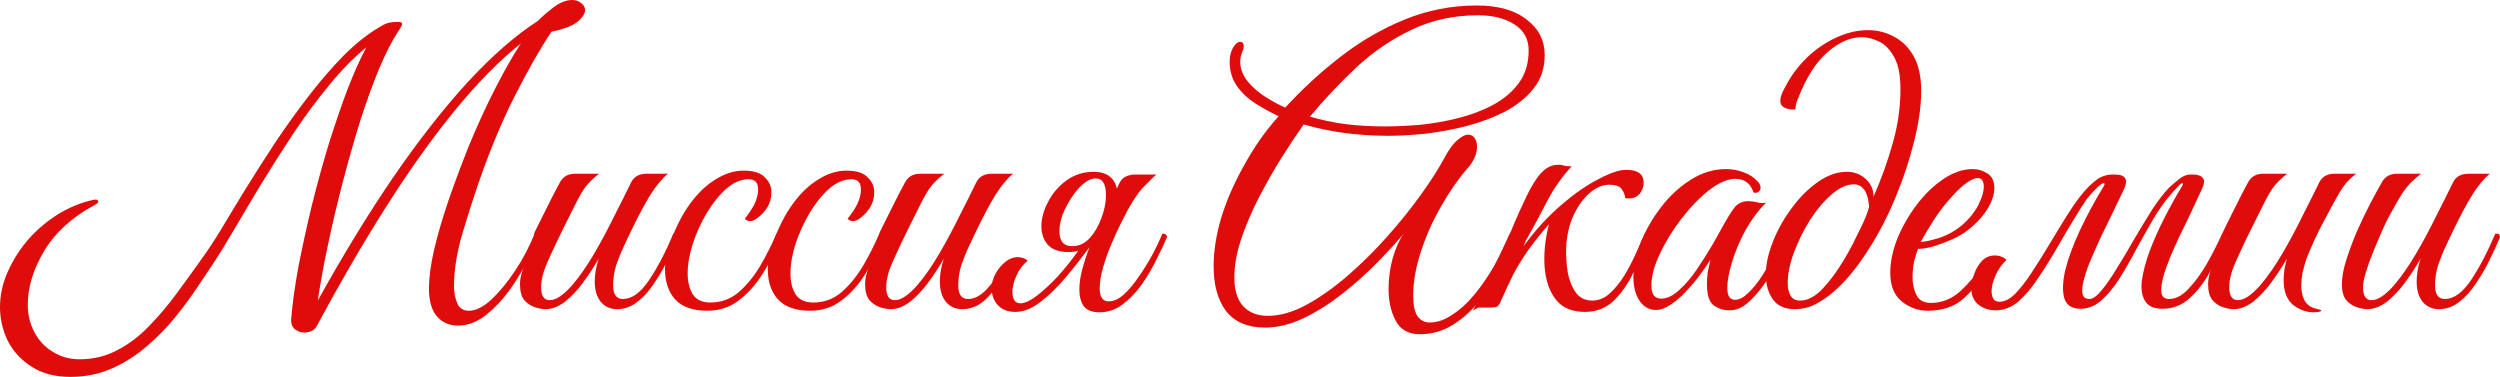 <?xml version="1.0" encoding="UTF-8"?> <svg xmlns="http://www.w3.org/2000/svg" viewBox="0 0 319.397 48.15" fill="none"><path d="M37.2 40.75C37.367 38.717 37.683 36.45 38.15 33.95C38.65 31.417 39.217 28.833 39.85 26.2C40.517 23.533 41.233 20.933 42 18.4C42.8 15.867 43.6 13.533 44.4 11.4C45.233 9.267 46.033 7.483 46.8 6.05C45.167 7.383 43.567 9.017 42 10.95C40.433 12.85 38.917 14.9 37.45 17.1C36.017 19.267 34.65 21.417 33.35 23.55C32.083 25.65 30.933 27.583 29.9 29.35C28.867 31.117 27.983 32.55 27.25 33.65C26.717 34.45 26.05 35.45 25.25 36.65C24.45 37.85 23.517 39.117 22.45 40.45C21.383 41.783 20.167 43.033 18.8 44.2C17.467 45.367 15.983 46.317 14.35 47.05C12.717 47.783 10.933 48.15 9 48.15C7.033 48.15 5.383 47.717 4.05 46.85C2.717 46.017 1.7 44.917 1 43.55C0.333 42.183 0 40.75 0 39.25C0 37.683 0.333 36.167 1 34.7C1.667 33.2 2.55 31.817 3.65 30.55C4.783 29.283 6.05 28.217 7.45 27.35C8.883 26.483 10.35 25.883 11.85 25.55C11.983 25.517 12.1 25.5 12.2 25.5C12.433 25.5 12.55 25.6 12.55 25.8C12.55 25.9 12.367 26.05 12 26.25C9.167 27.783 7.05 29.717 5.65 32.05C4.25 34.383 3.55 36.683 3.55 38.95C3.55 40.217 3.833 41.383 4.4 42.45C4.967 43.517 5.75 44.35 6.75 44.95C7.75 45.583 8.9 45.9 10.2 45.9C11.967 45.9 13.583 45.5 15.05 44.7C16.517 43.933 17.867 42.9 19.1 41.6C20.333 40.333 21.5 38.95 22.6 37.45C23.733 35.917 24.817 34.417 25.85 32.95C26.517 32.05 27.317 30.833 28.25 29.3C29.183 27.733 30.233 26 31.4 24.1C32.6 22.167 33.867 20.183 35.2 18.15C36.567 16.117 37.983 14.15 39.45 12.25C40.917 10.35 42.4 8.633 43.9 7.1C45.433 5.567 46.967 4.35 48.5 3.45C48.867 3.217 49.2 3.05 49.5 2.95C49.833 2.85 50.3 2.8 50.9 2.8C51.3 2.8 51.45 2.933 51.35 3.2C51.25 3.433 51.083 3.717 50.85 4.05C50.083 5.217 49.283 6.783 48.45 8.75C47.65 10.683 46.85 12.883 46.05 15.35C45.283 17.817 44.55 20.383 43.85 23.05C43.15 25.717 42.517 28.383 41.95 31.05C41.383 33.683 40.933 36.133 40.6 38.4C43.8 32.633 47 27.4 50.2 22.7C53.433 18 56.6 13.95 59.7 10.55C62.833 7.15 65.85 4.517 68.75 2.65C69.217 2.15 69.867 1.583 70.7 0.95C71.533 0.317 72.333 0 73.1 0C73.567 0 73.95 0.133 74.25 0.4C74.583 0.633 74.75 0.933 74.75 1.3C74.75 1.667 74.517 2.083 74.05 2.55C73.617 2.983 72.983 3.333 72.15 3.6C71.917 3.667 71.65 3.75 71.35 3.85C71.083 3.917 70.783 3.983 70.45 4.05C69.05 6.15 67.5 8.867 65.8 12.2C64.133 15.5 62.6 19.167 61.2 23.2C60.433 25.433 59.7 27.733 59 30.1C58.333 32.433 58 34.6 58 36.6C58 37.333 58.133 38.033 58.4 38.7C58.667 39.367 59.167 39.7 59.9 39.7C60.767 39.7 61.717 39.233 62.75 38.3C63.783 37.333 64.8 36.1 65.8 34.6C66.8 33.1 67.633 31.517 68.3 29.85C68.7 29.85 68.9 30 68.9 30.3C68.1 32.133 67.15 33.917 66.05 35.65C64.983 37.383 63.8 38.8 62.5 39.9C61.233 41.033 59.9 41.6 58.5 41.6C57.4 41.6 56.5 41.2 55.8 40.4C55.133 39.6 54.8 38.417 54.8 36.85C54.8 35.517 55.017 33.883 55.45 31.95C55.917 29.983 56.533 27.867 57.3 25.6C58.1 23.3 58.967 20.983 59.9 18.65C61.1 15.75 62.267 13.217 63.4 11.05C64.533 8.85 65.583 7.017 66.55 5.55C63.783 7.75 60.933 10.65 58 14.25C55.1 17.817 52.183 21.917 49.25 26.55C46.317 31.183 43.4 36.2 40.5 41.6C40.233 42.1 39.817 42.383 39.25 42.45C38.717 42.55 38.233 42.45 37.8 42.15C37.367 41.883 37.167 41.417 37.2 40.75Z" fill="#E00C0C"></path><path d="M69.683 39.5C69.317 39.5 68.867 39.417 68.333 39.25C67.833 39.083 67.383 38.783 66.983 38.35C66.616 37.883 66.433 37.2 66.433 36.3C66.433 35.433 66.716 34.433 67.283 33.3C67.85 32.167 68.35 31.167 68.783 30.3C68.416 30.3 68.233 30.15 68.233 29.85C68.266 29.75 68.416 29.433 68.683 28.9C68.95 28.367 69.267 27.733 69.633 27C70 26.267 70.35 25.567 70.683 24.9C71.05 24.2 71.333 23.667 71.533 23.3C71.933 22.567 72.567 22.2 73.433 22.2H76.533C75.966 22.633 75.45 23.117 74.983 23.65C74.55 24.15 74 25.083 73.333 26.45C73.333 26.45 73.217 26.683 72.983 27.15C72.75 27.617 72.45 28.217 72.083 28.95C71.75 29.65 71.4 30.367 71.033 31.1C70.7 31.833 70.417 32.45 70.183 32.95C69.75 33.883 69.467 34.633 69.333 35.2C69.2 35.733 69.133 36.233 69.133 36.7C69.133 37.8 69.5 38.35 70.233 38.35C71.033 38.35 72 37.7 73.133 36.4C74.067 35.3 74.983 33.983 75.883 32.45C76.783 30.917 77.633 29.333 78.433 27.7C79.267 26.067 80 24.6 80.633 23.3C81 22.567 81.65 22.2 82.583 22.2H85.333C84.6 22.8 83.85 23.7 83.083 24.9C82.35 26.1 81.533 27.633 80.633 29.5C80.4 30 80.1 30.633 79.733 31.4C79.367 32.167 79.033 32.983 78.733 33.85C78.466 34.717 78.333 35.583 78.333 36.45C78.333 37.617 78.75 38.2 79.583 38.2C80.716 38.2 81.817 37.417 82.883 35.85C83.95 34.283 85 32.283 86.033 29.85C86.3 29.85 86.45 29.867 86.483 29.9C86.55 29.933 86.6 30.067 86.633 30.3C86.267 31.2 85.817 32.183 85.283 33.25C84.783 34.283 84.2 35.283 83.533 36.25C82.9 37.217 82.183 38 81.383 38.6C80.616 39.2 79.766 39.5 78.833 39.5C78 39.5 77.317 39.2 76.783 38.6C76.25 37.967 75.983 37.083 75.983 35.95C75.983 35.05 76.15 34.083 76.483 33.05C75.916 34.05 75.266 35.05 74.533 36.05C73.8 37.05 73.016 37.883 72.183 38.55C71.35 39.183 70.516 39.5 69.683 39.5Z" fill="#E00C0C"></path><path d="M90.356 39.7C88.522 39.7 87.155 39.217 86.255 38.25C85.389 37.283 84.956 35.983 84.956 34.35C84.956 33.583 85.106 32.7 85.405 31.7C85.706 30.7 86.105 29.683 86.606 28.65C87.105 27.617 87.655 26.7 88.256 25.9C89.222 24.6 90.289 23.6 91.455 22.9C92.622 22.167 93.805 21.8 95.006 21.8C96.272 21.8 97.172 22.083 97.705 22.65C98.272 23.183 98.555 23.817 98.555 24.55C98.555 25.25 98.389 25.883 98.056 26.45C97.722 26.983 97.339 27.417 96.905 27.75C96.506 28.083 96.155 28.25 95.856 28.25C95.589 28.25 95.355 28.15 95.156 27.95C95.422 27.617 95.705 27.217 96.006 26.75C96.305 26.283 96.522 25.833 96.656 25.4C96.789 25 96.855 24.6 96.855 24.2C96.855 23.333 96.455 22.9 95.655 22.9C94.689 22.9 93.739 23.3 92.806 24.1C91.906 24.9 91.072 25.933 90.305 27.2C89.572 28.433 88.972 29.75 88.505 31.15C88.072 32.517 87.855 33.783 87.855 34.95C87.855 36.017 88.072 36.9 88.505 37.6C88.972 38.3 89.722 38.65 90.755 38.65C92.122 38.65 93.322 38.217 94.356 37.35C95.389 36.45 96.305 35.333 97.105 34C97.905 32.633 98.605 31.25 99.205 29.85C99.339 29.85 99.472 29.883 99.606 29.95C99.739 29.983 99.806 30.1 99.806 30.3C99.139 31.967 98.355 33.517 97.456 34.95C96.556 36.383 95.522 37.533 94.356 38.4C93.222 39.267 91.889 39.7 90.356 39.7Z" fill="#E00C0C"></path><path d="M103.49 39.7C101.657 39.7 100.29 39.217 99.39 38.25C98.524 37.283 98.09 35.983 98.09 34.35C98.09 33.583 98.24 32.7 98.54 31.7C98.84 30.7 99.24 29.683 99.74 28.65C100.24 27.617 100.79 26.7 101.39 25.9C102.357 24.6 103.424 23.6 104.59 22.9C105.757 22.167 106.94 21.8 108.14 21.8C109.407 21.8 110.307 22.083 110.84 22.65C111.407 23.183 111.69 23.817 111.69 24.55C111.69 25.25 111.523 25.883 111.19 26.45C110.857 26.983 110.474 27.417 110.04 27.75C109.64 28.083 109.29 28.25 108.99 28.25C108.724 28.25 108.49 28.15 108.29 27.95C108.557 27.617 108.84 27.217 109.14 26.75C109.44 26.283 109.657 25.833 109.79 25.4C109.924 25 109.99 24.6 109.99 24.2C109.99 23.333 109.59 22.9 108.79 22.9C107.824 22.9 106.873 23.3 105.94 24.1C105.04 24.9 104.207 25.933 103.44 27.2C102.707 28.433 102.107 29.75 101.64 31.15C101.207 32.517 100.99 33.783 100.99 34.95C100.99 36.017 101.207 36.9 101.64 37.6C102.107 38.3 102.857 38.65 103.89 38.65C105.257 38.65 106.457 38.217 107.49 37.35C108.523 36.45 109.44 35.333 110.24 34C111.04 32.633 111.74 31.25 112.34 29.85C112.474 29.85 112.607 29.883 112.74 29.95C112.874 29.983 112.94 30.1 112.94 30.3C112.274 31.967 111.49 33.517 110.59 34.95C109.69 36.383 108.657 37.533 107.49 38.4C106.357 39.267 105.024 39.7 103.49 39.7Z" fill="#E00C0C"></path><path d="M128.875 34.25C128.142 35.617 127.275 36.833 126.275 37.9C125.308 38.967 124.192 39.5 122.925 39.5C122.092 39.5 121.408 39.2 120.875 38.6C120.342 37.967 120.075 37.083 120.075 35.95C120.075 35.05 120.242 34.083 120.575 33.05C120.008 34.05 119.358 35.05 118.625 36.05C117.892 37.05 117.108 37.883 116.275 38.55C115.442 39.183 114.608 39.5 113.775 39.5C113.408 39.5 112.958 39.417 112.425 39.25C111.925 39.083 111.475 38.783 111.075 38.35C110.708 37.883 110.525 37.2 110.525 36.3C110.525 35.433 110.808 34.433 111.375 33.3C111.942 32.167 112.442 31.167 112.875 30.3C112.508 30.3 112.325 30.15 112.325 29.85C112.358 29.75 112.508 29.433 112.775 28.9C113.042 28.367 113.358 27.733 113.725 27C114.092 26.267 114.442 25.567 114.775 24.9C115.142 24.2 115.425 23.667 115.625 23.3C116.025 22.567 116.658 22.2 117.525 22.2H120.625C120.058 22.633 119.542 23.117 119.075 23.65C118.642 24.15 118.092 25.083 117.425 26.45C117.425 26.45 117.308 26.683 117.075 27.15C116.842 27.617 116.542 28.217 116.175 28.95C115.842 29.65 115.492 30.367 115.125 31.1C114.792 31.833 114.508 32.45 114.275 32.95C113.842 33.883 113.558 34.633 113.425 35.2C113.292 35.733 113.225 36.233 113.225 36.7C113.225 37.8 113.592 38.35 114.325 38.35C115.125 38.35 116.092 37.7 117.225 36.4C118.158 35.3 119.075 33.983 119.975 32.45C120.875 30.917 121.725 29.333 122.525 27.7C123.358 26.067 124.092 24.6 124.725 23.3C125.092 22.567 125.742 22.2 126.675 22.2H129.425C128.692 22.8 127.942 23.7 127.175 24.9C126.442 26.1 125.625 27.633 124.725 29.5C124.492 30 124.192 30.633 123.825 31.4C123.458 32.167 123.125 32.983 122.825 33.85C122.558 34.717 122.425 35.583 122.425 36.45C122.425 37.617 122.842 38.2 123.675 38.2C124.442 38.2 125.208 37.817 125.975 37.05C126.742 36.25 127.492 35.183 128.225 33.85C128.658 33.85 128.875 33.983 128.875 34.25Z" fill="#E00C0C"></path><path d="M130.347 38.75C130.914 38.75 131.614 38.433 132.447 37.8C133.314 37.133 134.214 36.3 135.147 35.3C136.081 34.267 136.947 33.183 137.747 32.05C137.347 32.15 136.931 32.2 136.497 32.2C135.297 32.2 134.414 31.883 133.847 31.25C133.314 30.617 133.047 29.833 133.047 28.9C133.047 27.9 133.331 26.867 133.897 25.8C134.464 24.7 135.247 23.783 136.247 23.05C137.281 22.317 138.431 21.95 139.697 21.95C141.364 21.95 142.364 22.667 142.697 24.1C142.797 23.833 142.914 23.583 143.047 23.35C143.247 22.95 143.514 22.683 143.847 22.55C144.181 22.383 144.581 22.3 145.047 22.3H147.747C147.447 22.533 146.881 23.083 146.047 23.95C145.247 24.783 144.314 26.283 143.247 28.45C142.881 29.183 142.48 30.05 142.047 31.05C141.614 32.05 141.247 33.067 140.947 34.1C140.647 35.133 140.497 36.05 140.497 36.85C140.497 37.95 140.881 38.5 141.647 38.5C142.281 38.5 142.914 38.217 143.547 37.65C144.214 37.05 144.847 36.3 145.447 35.4C146.081 34.5 146.664 33.567 147.197 32.6C147.731 31.6 148.164 30.683 148.497 29.85C148.897 29.85 149.097 30 149.097 30.3C148.73 31.167 148.264 32.15 147.697 33.25C147.164 34.35 146.531 35.417 145.797 36.45C145.064 37.45 144.247 38.283 143.347 38.95C142.48 39.583 141.514 39.9 140.447 39.9C139.514 39.9 138.847 39.633 138.447 39.1C138.081 38.567 137.897 37.867 137.897 37C137.897 36.167 138.031 35.267 138.297 34.3C138.564 33.333 138.881 32.383 139.247 31.45V31.5C138.247 32.867 137.214 34.183 136.147 35.45C135.081 36.717 133.997 37.767 132.897 38.6C131.797 39.433 130.747 39.85 129.747 39.85C128.781 39.85 128.031 39.567 127.497 39C126.964 38.433 126.697 37.717 126.697 36.85C126.697 36.183 126.864 35.55 127.197 34.95C127.531 34.35 127.947 33.85 128.447 33.45C128.947 33.05 129.464 32.85 129.997 32.85C130.231 32.85 130.447 32.883 130.647 32.95C130.88 33.017 131.097 33.133 131.297 33.3C130.664 33.833 130.18 34.483 129.847 35.25C129.514 36.017 129.347 36.683 129.347 37.25C129.347 37.65 129.414 38 129.547 38.3C129.714 38.6 129.981 38.75 130.347 38.75ZM136.997 31.45C137.831 31.45 138.564 31.117 139.197 30.45C139.831 29.75 140.331 28.9 140.697 27.9C141.097 26.867 141.297 25.883 141.297 24.95C141.297 23.517 140.864 22.8 139.997 22.8C139.464 22.8 138.931 23.033 138.397 23.5C137.864 23.933 137.364 24.517 136.897 25.25C136.431 25.95 136.047 26.683 135.747 27.45C135.481 28.217 135.347 28.917 135.347 29.55C135.347 30.083 135.464 30.533 135.697 30.9C135.964 31.267 136.397 31.45 136.997 31.45Z" fill="#E00C0C"></path><path d="M181.4 42.7C179.934 42.7 178.9 42.117 178.3 40.95C177.7 39.817 177.4 38.483 177.4 36.95C177.4 35.583 177.584 34.233 177.95 32.9C178.35 31.567 178.817 30.55 179.35 29.85C178.45 30.917 177.334 32.133 176 33.5C174.667 34.867 173.2 36.183 171.6 37.45C170 38.717 168.35 39.767 166.65 40.6C164.95 41.433 163.267 41.85 161.6 41.85C159.4 41.85 157.75 41.15 156.65 39.75C155.584 38.35 155.05 36.433 155.05 34C155.05 32.1 155.367 30.067 156 27.9C156.667 25.7 157.634 23.467 158.9 21.2C159.501 20.1 160.167 19.017 160.9 17.95C161.667 16.85 162.484 15.817 163.351 14.85C162.317 14.35 161.317 13.8 160.35 13.2C159.384 12.567 158.6 11.817 158 10.95C157.4 10.083 157.1 9.05 157.1 7.85C157.1 7.217 157.234 6.65 157.5 6.15C157.8 5.617 158.117 5.35 158.45 5.35C158.75 5.35 158.9 5.533 158.9 5.9C158.9 6.133 158.834 6.383 158.701 6.65C158.534 7.083 158.45 7.483 158.45 7.85C158.45 8.75 158.767 9.6 159.4 10.4C160.034 11.167 160.8 11.833 161.7 12.4C162.601 12.967 163.434 13.417 164.2 13.75C166.334 11.417 168.667 9.267 171.2 7.3C173.767 5.3 176.517 3.7 179.45 2.5C182.384 1.3 185.467 0.7 188.7 0.7C191.4 0.7 193.517 1.3 195.05 2.5C196.584 3.667 197.35 5.183 197.35 7.05C197.35 8.717 196.867 10.15 195.901 11.35C194.967 12.517 193.734 13.5 192.2 14.3C190.667 15.067 189 15.683 187.2 16.15C185.434 16.583 183.684 16.9 181.951 17.1C180.217 17.267 178.7 17.35 177.4 17.35C175.5 17.35 173.65 17.233 171.85 17C170.084 16.767 168.317 16.4 166.55 15.9C165.684 17.133 164.734 18.567 163.7 20.2C162.7 21.8 161.734 23.5 160.8 25.3C159.9 27.067 159.15 28.833 158.55 30.6C157.984 32.333 157.7 33.95 157.7 35.45C157.7 37.083 158.084 38.317 158.85 39.15C159.617 39.95 160.65 40.35 161.95 40.35C163.517 40.35 165.167 39.883 166.9 38.95C168.667 37.983 170.434 36.733 172.2 35.2C173.967 33.667 175.65 32 177.25 30.2C178.851 28.4 180.284 26.617 181.55 24.85C182.817 23.083 183.817 21.517 184.55 20.15C185.117 19.083 185.667 18.333 186.2 17.9C186.734 17.433 187.184 17.2 187.55 17.2C187.917 17.2 188.2 17.35 188.4 17.65C188.6 17.917 188.7 18.283 188.7 18.75C188.7 19.683 188.284 20.617 187.45 21.55C186.317 22.85 185.217 24.433 184.15 26.3C183.084 28.133 182.217 30.067 181.55 32.1C180.884 34.1 180.55 35.983 180.55 37.75C180.55 38.983 180.734 39.867 181.1 40.4C181.5 40.933 182.017 41.2 182.65 41.2C183.617 41.2 184.584 40.867 185.55 40.2C186.55 39.567 187.5 38.7 188.4 37.6C189.3 36.5 190.134 35.283 190.9 33.95C191.667 32.583 192.334 31.217 192.9 29.85C193.067 29.85 193.2 29.867 193.3 29.9C193.434 29.933 193.5 30.067 193.5 30.3C192.934 31.733 192.25 33.183 191.45 34.65C190.684 36.117 189.8 37.467 188.8 38.7C187.8 39.9 186.684 40.867 185.45 41.6C184.217 42.333 182.867 42.7 181.4 42.7ZM176.95 16.15C178.284 16.15 179.767 16.083 181.4 15.95C183.034 15.783 184.65 15.5 186.25 15.1C187.884 14.7 189.384 14.133 190.75 13.4C192.117 12.667 193.217 11.733 194.05 10.6C194.884 9.467 195.3 8.083 195.3 6.45C195.3 4.983 194.684 3.867 193.45 3.1C192.25 2.333 190.717 1.95 188.85 1.95C185.75 1.95 182.917 2.567 180.35 3.8C177.817 5 175.484 6.583 173.35 8.55C171.25 10.517 169.25 12.633 167.35 14.9C168.817 15.333 170.317 15.65 171.85 15.85C173.417 16.05 175.117 16.15 176.95 16.15Z" fill="#E00C0C"></path><path d="M194.941 30.75L194.641 31.45C196.141 29.417 197.725 27.683 199.391 26.25C201.091 24.783 202.691 23.667 204.191 22.9C205.691 22.1 206.875 21.7 207.741 21.7C208.875 21.7 209.575 22 209.842 22.6C209.941 22.833 209.991 23.083 209.991 23.35C209.991 23.85 209.825 24.317 209.491 24.75C209.158 25.15 208.691 25.35 208.091 25.35C208.058 25.35 207.991 25.35 207.891 25.35C207.791 25.35 207.708 25.333 207.641 25.3C207.575 24.833 207.408 24.433 207.141 24.1C206.875 23.767 206.358 23.6 205.591 23.6C204.725 23.6 203.875 23.967 203.041 24.7C202.241 25.4 201.558 26.367 200.991 27.6C200.458 28.8 200.158 30.15 200.091 31.65C200.058 32.683 200.125 33.733 200.291 34.8C200.492 35.833 200.841 36.7 201.341 37.4C201.841 38.067 202.541 38.4 203.441 38.4C204.241 38.4 204.975 38.1 205.641 37.5C206.308 36.9 206.925 36.15 207.492 35.25C208.058 34.317 208.558 33.367 208.992 32.4C209.425 31.433 209.808 30.583 210.141 29.85C210.541 29.85 210.741 30 210.741 30.3C210.108 31.833 209.425 33.333 208.691 34.8C207.991 36.267 207.141 37.483 206.141 38.45C205.142 39.383 203.925 39.85 202.491 39.85C200.858 39.85 199.625 39.333 198.791 38.3C197.958 37.233 197.475 35.85 197.341 34.15C197.208 32.45 197.392 30.617 197.891 28.65C196.758 29.95 195.842 31.1 195.141 32.1C194.475 33.067 193.875 34.05 193.341 35.05C192.841 36.05 192.291 37.233 191.691 38.6C191.525 39 191.308 39.217 191.041 39.25C190.808 39.283 190.425 39.3 189.891 39.3H188.941C188.841 39.3 188.725 39.35 188.591 39.45C188.458 39.517 188.325 39.583 188.191 39.65C188.591 38.85 189.008 38.017 189.441 37.15C189.841 36.283 190.325 35.267 190.891 34.1C191.458 32.933 192.125 31.517 192.891 29.85C192.958 29.75 193.158 29.283 193.492 28.45C193.858 27.583 194.358 26.483 194.991 25.15C195.658 23.75 196.308 22.717 196.941 22.05C197.575 21.383 198.291 21.05 199.091 21.05C199.391 21.05 199.625 21.083 199.791 21.15C199.958 21.217 200.291 21.25 200.791 21.25C199.591 22.55 198.575 23.983 197.741 25.55C196.941 27.117 196.008 28.85 194.941 30.75Z" fill="#E00C0C"></path><path d="M220.978 39.65C220.211 39.65 219.528 39.433 218.928 39C218.361 38.567 218.078 37.683 218.078 36.35C218.078 35.783 218.111 35.25 218.178 34.75C218.278 34.25 218.394 33.717 218.528 33.15C218.228 33.65 217.811 34.267 217.278 35C216.745 35.733 216.144 36.45 215.478 37.15C214.844 37.85 214.178 38.433 213.478 38.9C212.811 39.367 212.178 39.6 211.578 39.6C210.711 39.6 210.011 39.217 209.478 38.45C208.944 37.65 208.678 36.617 208.678 35.35C208.678 33.983 208.994 32.517 209.628 30.95C210.261 29.383 211.128 27.883 212.228 26.45C213.328 25.017 214.594 23.85 216.028 22.95C217.461 22.05 218.961 21.6 220.528 21.6C221.294 21.6 222.028 21.733 222.728 22C223.428 22.233 224.044 22.633 224.578 23.2C224.811 23.433 224.928 23.7 224.928 24C224.928 24.2 224.844 24.367 224.678 24.5C224.511 24.633 224.294 24.667 224.028 24.6C223.661 23.433 222.878 22.85 221.678 22.85C221.111 22.85 220.461 23.033 219.728 23.4C218.828 23.867 217.861 24.617 216.828 25.65C215.828 26.65 214.878 27.8 213.978 29.1C213.111 30.367 212.394 31.65 211.828 32.95C211.261 34.25 210.978 35.433 210.978 36.5C210.978 37.6 211.395 38.15 212.228 38.15C212.961 38.15 213.711 37.8 214.478 37.1C215.278 36.4 216.028 35.533 216.728 34.5C217.461 33.433 218.128 32.383 218.728 31.35C219.328 30.317 219.794 29.483 220.128 28.85C220.628 27.95 221.094 27.2 221.528 26.6C221.961 26 222.578 25.7 223.378 25.7C223.745 25.7 224.111 25.75 224.478 25.85C224.844 25.95 225.228 25.967 225.628 25.9C224.628 26.9 223.745 28.083 222.978 29.45C222.244 30.817 221.678 32.167 221.278 33.5C220.878 34.8 220.678 35.9 220.678 36.8C220.678 37.8 221.011 38.3 221.678 38.3C222.211 38.3 222.778 38 223.378 37.4C224.011 36.8 224.611 36.05 225.178 35.15C225.778 34.217 226.328 33.283 226.828 32.35C227.328 31.383 227.728 30.55 228.028 29.85C228.194 29.85 228.328 29.867 228.428 29.9C228.561 29.933 228.628 30.067 228.628 30.3C228.594 30.433 228.528 30.583 228.428 30.75C228.361 30.883 228.244 31.133 228.078 31.5C227.811 32.033 227.444 32.75 226.978 33.65C226.511 34.55 225.961 35.467 225.328 36.4C224.694 37.3 224.011 38.067 223.278 38.7C222.544 39.333 221.778 39.65 220.978 39.65Z" fill="#E00C0C"></path><path d="M229.298 39.5C228.031 39.5 227.098 39.083 226.498 38.25C225.898 37.383 225.598 36.333 225.598 35.1C225.598 33.8 225.898 32.4 226.498 30.9C227.098 29.367 227.898 27.933 228.898 26.6C229.898 25.233 231.014 24.117 232.248 23.25C233.481 22.383 234.714 21.95 235.948 21.95C236.914 21.95 237.731 22.267 238.398 22.9C239.064 23.533 239.381 24.283 239.348 25.15C240.348 22.883 241.164 20.617 241.798 18.35C242.464 16.05 242.798 13.733 242.798 11.4C242.798 9.6 242.531 8.233 241.998 7.3C241.464 6.333 240.814 5.667 240.048 5.3C239.281 4.933 238.548 4.75 237.848 4.75C236.414 4.75 234.964 5.383 233.498 6.65C232.031 7.917 230.781 9.867 229.748 12.5C229.648 12.733 229.564 12.95 229.498 13.15C229.464 13.317 229.414 13.6 229.348 14C228.081 14 227.448 13.633 227.448 12.9C227.448 12.467 227.614 11.95 227.948 11.35C228.281 10.717 228.564 10.217 228.798 9.85C230.031 7.983 231.548 6.517 233.348 5.45C235.148 4.383 236.914 3.85 238.648 3.85C239.848 3.85 240.964 4.133 241.998 4.7C243.031 5.233 243.864 6.067 244.498 7.2C245.131 8.333 245.448 9.8 245.448 11.6C245.448 13.533 245.148 15.683 244.548 18.05C243.981 20.383 243.198 22.75 242.198 25.15C241.231 27.517 240.098 29.717 238.798 31.75C237.531 33.783 236.198 35.467 234.798 36.8C234.031 37.533 233.181 38.167 232.248 38.7C231.348 39.233 230.364 39.5 229.298 39.5ZM229.998 38.4C230.931 38.4 231.881 37.9 232.848 36.9C233.814 35.867 234.714 34.65 235.548 33.25C235.914 32.65 236.314 31.933 236.748 31.1C237.181 30.233 237.598 29.383 237.998 28.55C238.398 27.683 238.664 26.967 238.798 26.4C238.698 25.3 238.464 24.55 238.098 24.15C237.764 23.75 237.348 23.55 236.848 23.55C235.948 23.55 234.998 23.983 233.998 24.85C233.031 25.683 232.114 26.767 231.248 28.1C230.414 29.433 229.731 30.817 229.198 32.25C228.664 33.683 228.398 35 228.398 36.2C228.398 36.8 228.514 37.317 228.748 37.75C228.981 38.183 229.398 38.4 229.998 38.4Z" fill="#E00C0C"></path><path d="M253.746 34.65C252.946 35.983 251.964 37.167 250.797 38.2C249.629 39.2 248.129 39.7 246.296 39.7C245.063 39.7 243.946 39.3 242.946 38.5C241.979 37.7 241.496 36.483 241.496 34.85C241.496 33.483 241.796 32.033 242.396 30.5C243.03 28.967 243.846 27.533 244.846 26.2C245.879 24.833 247.013 23.733 248.246 22.9C249.513 22.033 250.779 21.6 252.046 21.6C252.678 21.6 253.296 21.783 253.896 22.15C254.495 22.517 254.795 23.15 254.795 24.05C254.795 24.883 254.48 25.8 253.846 26.8C253.213 27.8 252.314 28.733 251.146 29.6C250.647 29.967 250.012 30.317 249.246 30.65C248.48 30.983 247.713 31.267 246.946 31.5C246.18 31.7 245.546 31.8 245.046 31.8C244.879 32.2 244.713 32.733 244.546 33.4C244.413 34.067 244.346 34.75 244.346 35.45C244.346 36.283 244.513 37.033 244.846 37.7C245.179 38.367 245.796 38.7 246.696 38.7C248.096 38.7 249.346 38.2 250.447 37.2C251.546 36.2 252.478 35.083 253.246 33.85C253.378 33.85 253.496 33.9 253.596 34C253.696 34.1 253.746 34.317 253.746 34.65ZM245.396 30.9C245.863 30.9 246.646 30.733 247.746 30.4C248.846 30.033 249.846 29.467 250.747 28.7C251.614 27.933 252.279 27.1 252.746 26.2C253.213 25.267 253.446 24.483 253.446 23.85C253.446 23.117 253.178 22.75 252.646 22.75C252.246 22.75 251.696 23.017 250.996 23.55C250.297 24.083 249.429 24.983 248.396 26.25C247.763 27.05 247.163 27.917 246.596 28.85C246.029 29.783 245.629 30.467 245.396 30.9Z" fill="#E00C0C"></path><path d="M254.443 37.2C254.443 37.533 254.51 37.85 254.643 38.15C254.81 38.417 255.078 38.55 255.443 38.55C256.11 38.55 256.795 38.2 257.494 37.5C258.194 36.767 258.911 35.833 259.644 34.7C260.411 33.533 261.161 32.333 261.893 31.1C263.06 29.133 264.077 27.5 264.944 26.2C265.844 24.9 266.676 23.933 267.444 23.3C267.943 22.867 268.376 22.6 268.743 22.5C269.111 22.367 269.478 22.3 269.843 22.3H270.193C271.56 22.3 271.945 22.933 271.345 24.2L269.543 27.95C269.243 28.55 268.878 29.3 268.443 30.2C268.043 31.067 267.644 31.967 267.244 32.9C266.844 33.8 266.526 34.667 266.294 35.5C266.062 36.3 265.977 36.95 266.044 37.45C266.112 37.95 266.411 38.2 266.944 38.2C267.376 38.2 267.894 37.833 268.493 37.1C269.128 36.333 269.793 35.367 270.493 34.2C271.227 33.033 271.96 31.8 272.694 30.5C273.459 29.2 274.211 27.967 274.944 26.8C275.711 25.633 276.428 24.7 277.093 24C277.26 23.833 277.628 23.517 278.193 23.05C278.76 22.55 279.31 22.3 279.845 22.3H280.195C280.794 22.3 281.209 22.45 281.444 22.75C281.677 23.017 281.627 23.5 281.294 24.2L279.545 27.95C279.245 28.55 278.877 29.3 278.443 30.2C278.043 31.067 277.643 31.967 277.243 32.9C276.878 33.8 276.578 34.667 276.343 35.5C276.143 36.3 276.076 36.95 276.143 37.45C276.243 37.95 276.578 38.2 277.143 38.2C277.978 38.2 278.795 37.767 279.595 36.9C280.427 36.033 281.209 34.967 281.944 33.7C282.676 32.4 283.326 31.117 283.893 29.85C284.028 29.85 284.161 29.9 284.293 30C284.428 30.067 284.493 30.167 284.493 30.3C283.893 31.8 283.194 33.25 282.394 34.65C281.627 36.05 280.744 37.2 279.745 38.1C278.743 39 277.593 39.45 276.293 39.45C275.194 39.45 274.444 39.117 274.044 38.45C273.644 37.783 273.509 36.9 273.644 35.8C273.812 34.667 274.144 33.417 274.644 32.05C275.176 30.65 275.811 29.233 276.543 27.8C277.278 26.367 278.028 25.017 278.795 23.75C278.927 23.517 278.927 23.4 278.795 23.4C278.693 23.4 278.478 23.583 278.143 23.95C277.81 24.317 277.61 24.533 277.543 24.6C276.678 25.567 275.861 26.7 275.094 28C274.361 29.267 273.627 30.567 272.894 31.9C272.195 33.233 271.477 34.483 270.743 35.65C270.01 36.783 269.243 37.7 268.443 38.4C267.644 39.1 266.761 39.45 265.794 39.45C264.727 39.45 264.045 39.017 263.745 38.15C263.477 37.25 263.51 36.05 263.845 34.55C264.21 33.05 264.827 31.367 265.694 29.5C266.561 27.633 267.594 25.717 268.793 23.75C268.928 23.517 268.911 23.4 268.743 23.4C268.578 23.4 268.226 23.667 267.694 24.2C267.326 24.567 266.961 24.983 266.594 25.45C266.262 25.917 265.809 26.617 265.244 27.55C264.677 28.45 263.877 29.8 262.843 31.6C262.078 32.933 261.278 34.217 260.443 35.45C259.644 36.683 258.794 37.7 257.894 38.5C256.995 39.267 256.01 39.65 254.943 39.65C254.143 39.65 253.428 39.417 252.793 38.95C252.161 38.45 251.844 37.733 251.844 36.8C251.844 36.233 251.976 35.617 252.244 34.95C252.476 34.283 252.826 33.717 253.293 33.25C253.793 32.783 254.393 32.583 255.093 32.65C255.56 32.683 255.977 32.867 256.345 33.2C255.745 33.767 255.278 34.433 254.943 35.2C254.61 35.967 254.443 36.633 254.443 37.2Z" fill="#E00C0C"></path><path d="M292.158 33.05C291.591 34.05 290.941 35.05 290.206 36.05C289.474 37.05 288.689 37.883 287.857 38.55C287.025 39.183 286.19 39.5 285.358 39.5C284.99 39.5 284.541 39.417 284.006 39.25C283.506 39.083 283.056 38.783 282.656 38.35C282.291 37.883 282.106 37.2 282.106 36.3C282.106 35.433 282.391 34.433 282.956 33.3C283.523 32.167 284.023 31.167 284.458 30.3C284.091 30.3 283.906 30.15 283.906 29.85C283.941 29.75 284.091 29.433 284.358 28.9C284.623 28.367 284.941 27.733 285.308 27C285.673 26.267 286.023 25.567 286.358 24.9C286.725 24.2 287.007 23.667 287.207 23.3C287.607 22.567 288.239 22.2 289.107 22.2H292.208C291.641 22.633 291.124 23.117 290.656 23.65C290.224 24.15 289.674 25.083 289.007 26.45C289.007 26.45 288.889 26.683 288.657 27.15C288.424 27.617 288.124 28.217 287.757 28.95C287.425 29.65 287.075 30.367 286.707 31.1C286.373 31.833 286.09 32.45 285.858 32.95C285.423 33.883 285.14 34.633 285.008 35.2C284.873 35.733 284.808 36.233 284.808 36.7C284.808 37.8 285.173 38.35 285.908 38.35C286.707 38.35 287.675 37.7 288.807 36.4C289.741 35.3 290.656 33.983 291.556 32.45C292.458 30.917 293.308 29.333 294.108 27.7C294.94 26.067 295.675 24.6 296.307 23.3C296.674 22.567 297.324 22.2 298.256 22.2H301.008C300.508 22.6 300.091 22.983 299.758 23.35C299.456 23.717 299.141 24.183 298.806 24.75C298.474 25.317 298.024 26.133 297.456 27.2C296.124 29.633 295.157 31.7 294.557 33.4C294.425 33.833 294.29 34.333 294.158 34.9C294.058 35.467 294.008 36.017 294.008 36.55C294.008 37.183 294.14 37.783 294.407 38.35C294.707 38.883 295.157 39.233 295.757 39.4C296.289 39.533 296.557 39.617 296.557 39.65C296.557 39.75 296.439 39.817 296.207 39.85C296.007 39.883 295.79 39.9 295.557 39.9C294.657 39.9 293.79 39.583 292.958 38.95C292.158 38.283 291.756 37.233 291.756 35.8C291.756 35.333 291.791 34.867 291.858 34.4C291.958 33.9 292.058 33.45 292.158 33.05Z" fill="#E00C0C"></path><path d="M302.447 39.5C302.08 39.5 301.63 39.417 301.098 39.25C300.598 39.083 300.148 38.783 299.746 38.35C299.381 37.883 299.196 37.2 299.196 36.3C299.196 35.433 299.381 34.417 299.746 33.25C300.113 32.083 300.563 30.867 301.098 29.6C301.663 28.333 302.23 27.15 302.797 26.05C303.397 24.917 303.897 24 304.297 23.3C304.697 22.567 305.331 22.2 306.196 22.2H309.298C308.93 22.5 308.563 22.817 308.198 23.15C307.831 23.483 307.413 23.983 306.946 24.65C306.514 25.317 305.946 26.3 305.246 27.6C304.947 28.133 304.614 28.833 304.247 29.7C303.879 30.533 303.515 31.4 303.147 32.3C302.78 33.2 302.48 34.05 302.247 34.85C302.012 35.617 301.898 36.233 301.898 36.7C301.898 37.8 302.262 38.35 302.997 38.35C303.797 38.35 304.764 37.7 305.896 36.4C306.831 35.3 307.746 33.983 308.648 32.45C309.548 30.917 310.397 29.333 311.197 27.7C312.029 26.067 312.764 24.6 313.396 23.3C313.764 22.567 314.413 22.2 315.346 22.2H318.097C317.363 22.8 316.613 23.7 315.848 24.9C315.113 26.1 314.296 27.633 313.396 29.5C313.164 30 312.864 30.633 312.497 31.4C312.129 32.167 311.797 32.983 311.497 33.85C311.23 34.717 311.097 35.583 311.097 36.45C311.097 37.617 311.514 38.2 312.347 38.2C313.481 38.2 314.581 37.417 315.648 35.85C316.713 34.283 317.762 32.283 318.797 29.85C319.064 29.85 319.214 29.867 319.247 29.9C319.314 29.933 319.364 30.067 319.397 30.3C319.029 31.2 318.58 32.183 318.047 33.25C317.547 34.283 316.963 35.283 316.298 36.25C315.663 37.217 314.946 38 314.146 38.6C313.381 39.2 312.529 39.5 311.597 39.5C310.765 39.5 310.08 39.2 309.548 38.6C309.013 37.967 308.748 37.083 308.748 35.95C308.748 35.05 308.913 34.083 309.248 33.05C308.68 34.05 308.031 35.05 307.296 36.05C306.564 37.05 305.781 37.883 304.947 38.55C304.114 39.183 303.28 39.5 302.447 39.5Z" fill="#E00C0C"></path></svg> 